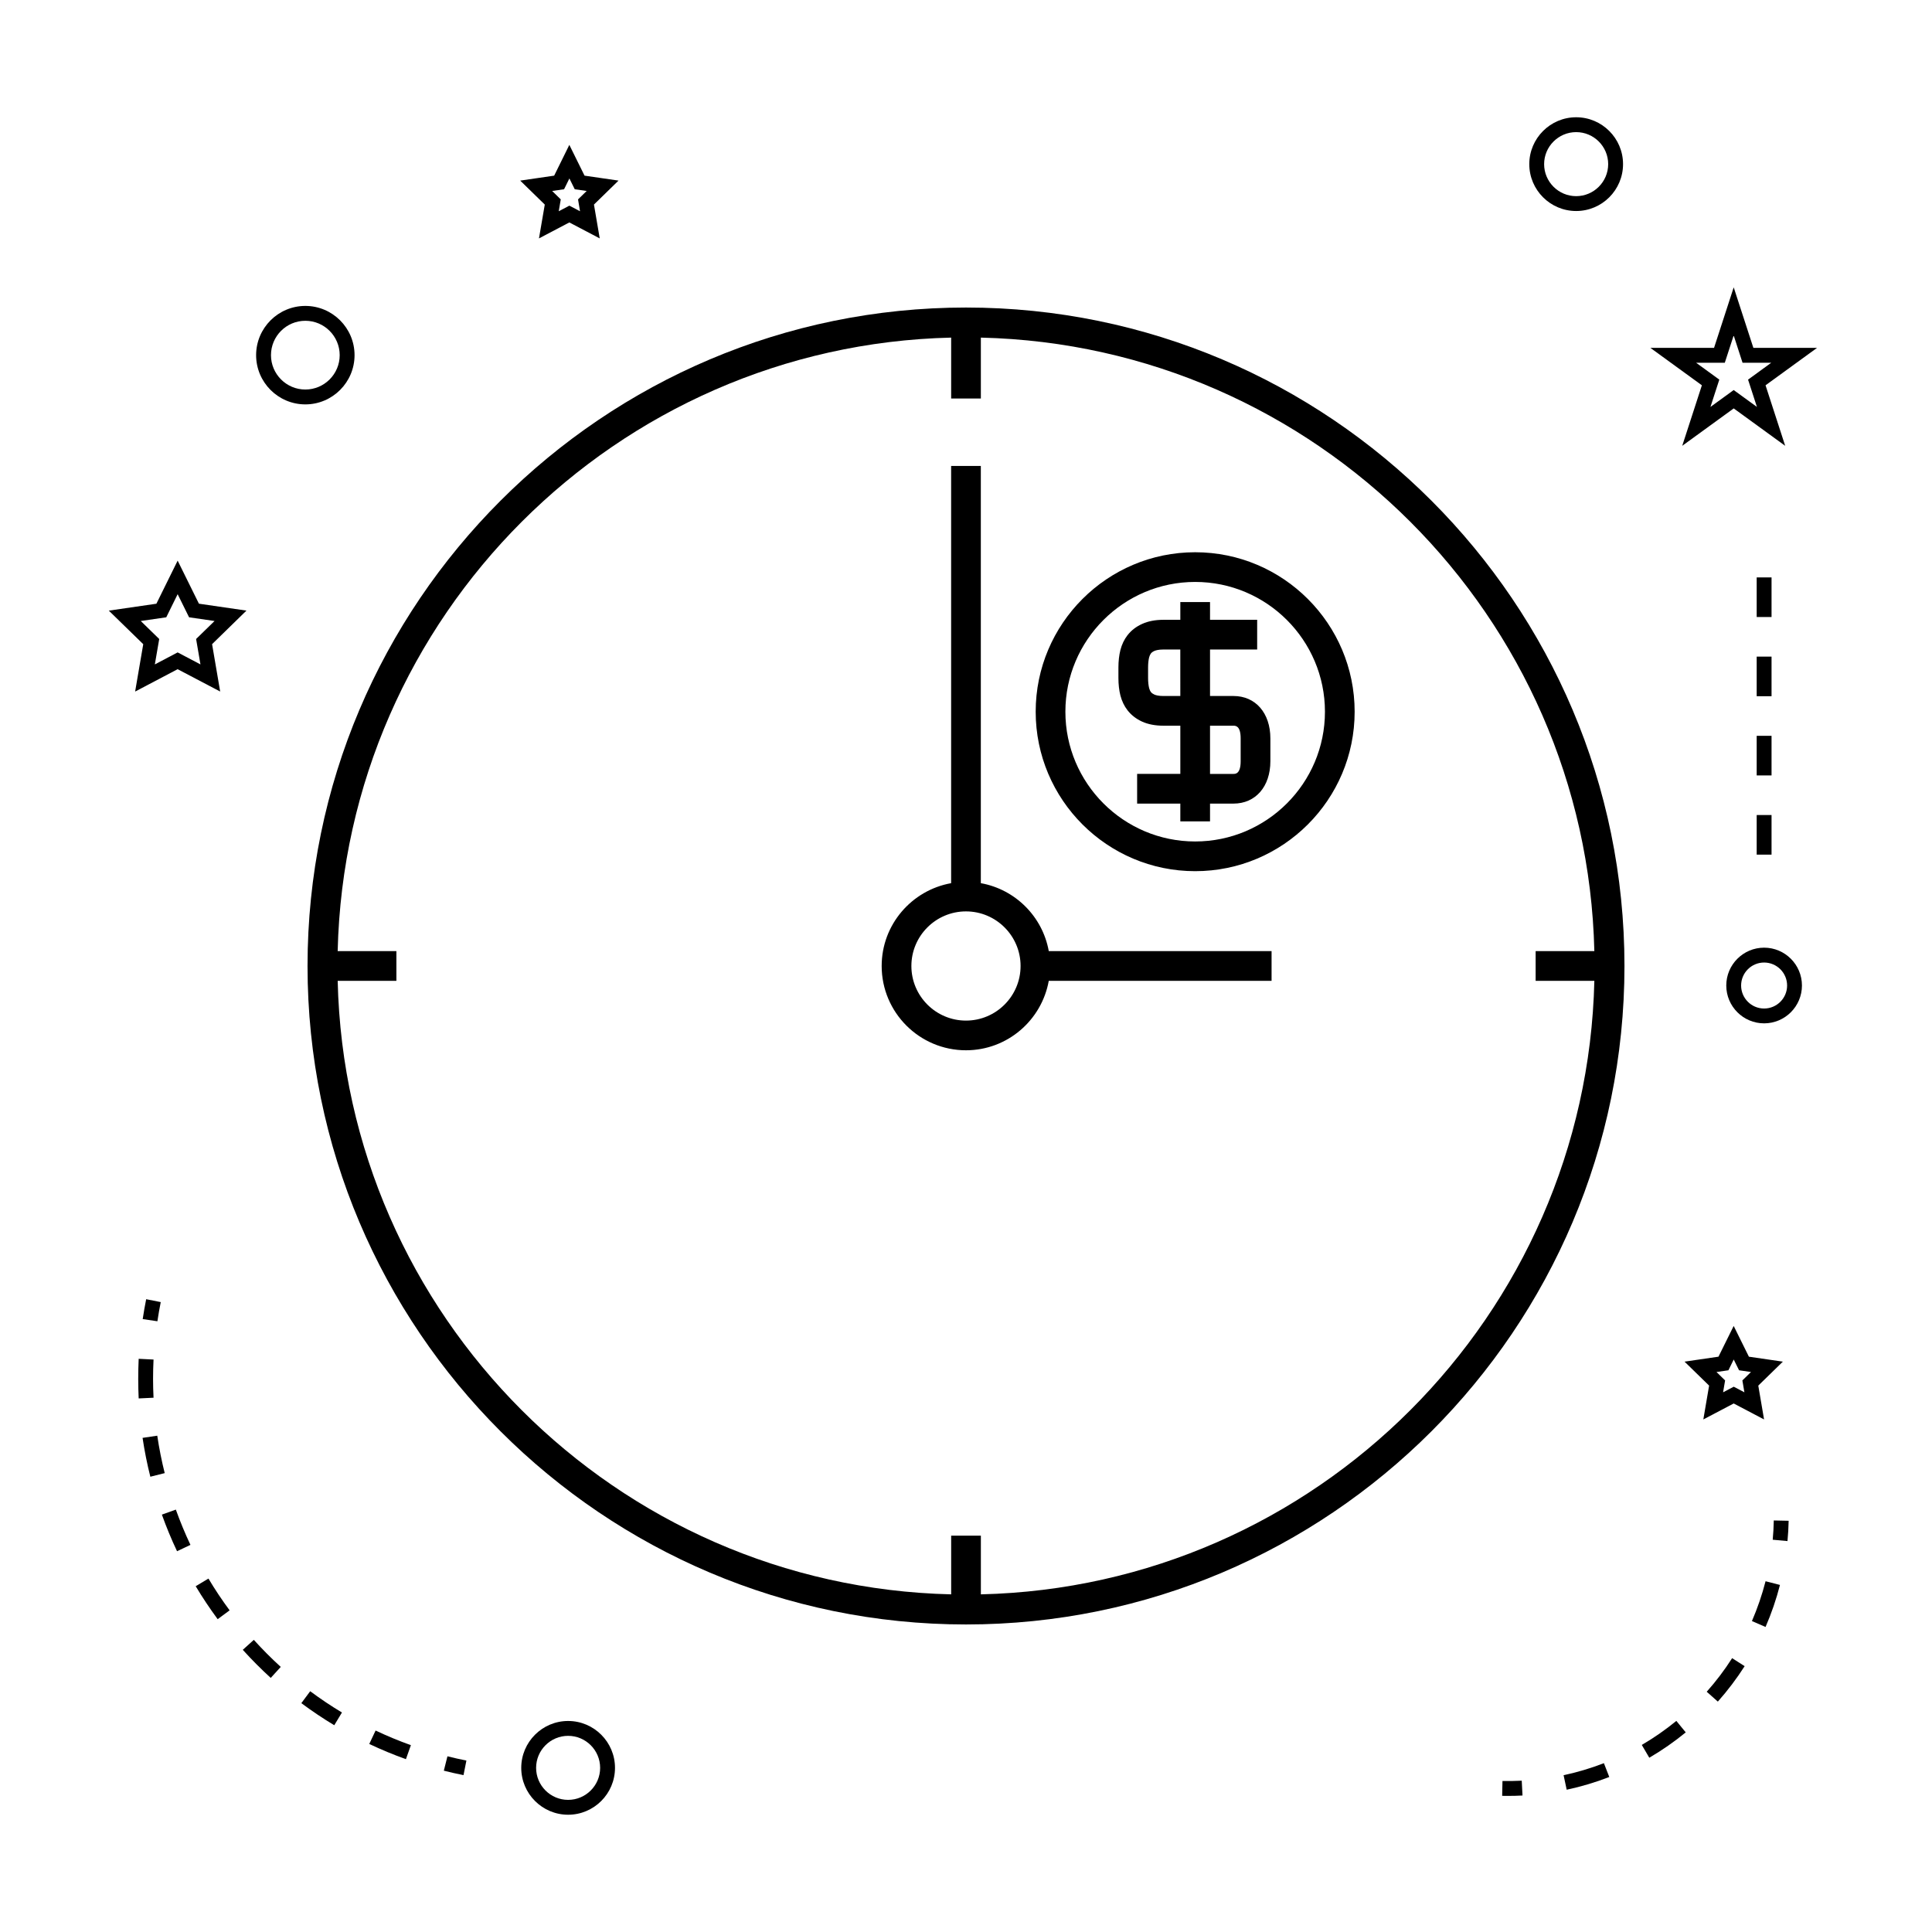 <?xml version="1.0" encoding="UTF-8"?>
<!-- Uploaded to: SVG Repo, www.svgrepo.com, Generator: SVG Repo Mixer Tools -->
<svg fill="#000000" width="800px" height="800px" version="1.1" viewBox="144 144 512 512" xmlns="http://www.w3.org/2000/svg">
 <g>
  <path d="m400 225.5c-96.219 0-174.5 78.281-174.5 174.5s78.277 174.5 174.5 174.5c96.215 0 174.5-78.281 174.5-174.5 0-96.219-78.281-174.5-174.5-174.5zm166.52 178.43c-2.074 88.75-73.84 160.51-162.58 162.59v-15.555h-7.871v15.555c-88.742-2.078-160.52-73.84-162.58-162.59h15.559v-7.871h-15.562c2.074-88.75 73.84-160.51 162.58-162.59v16.137h7.871v-16.137c88.742 2.078 160.52 73.84 162.58 162.59h-15.559v7.871z"/>
  <path d="m403.93 378.05v-110.57h-7.871v110.57c-10.438 1.867-18.406 10.973-18.406 21.945 0 12.324 10.02 22.34 22.34 22.34 10.973 0 20.07-7.965 21.941-18.406h59.047v-7.871l-59.043 0.004c-1.645-9.156-8.848-16.367-18.008-18.012zm-3.934 36.418c-7.981 0-14.469-6.492-14.469-14.469s6.488-14.469 14.469-14.469 14.469 6.492 14.469 14.469-6.488 14.469-14.469 14.469z"/>
  <path d="m470.89 328.45h-6.219v-12.324h12.492v-7.871h-12.492v-4.707h-7.871v4.707h-4.461c-2.164 0-4.062 0.363-5.641 1.082-1.586 0.707-2.887 1.711-3.906 3.012-0.875 1.145-1.484 2.414-1.879 3.93-0.34 1.375-0.52 2.93-0.52 4.613v2.793c0 1.68 0.172 3.234 0.531 4.648 0.383 1.469 1.012 2.785 1.883 3.906 0.988 1.273 2.289 2.281 3.883 3.008 1.59 0.715 3.488 1.074 5.648 1.074h4.461v12.773h-11.449v7.871h11.449v4.711h7.871v-4.711h6.219c5.848 0 9.773-4.512 9.773-11.23v-6.055c-0.004-6.719-3.93-11.23-9.773-11.23zm-14.094 0h-4.461c-1.289 0-2.031-0.211-2.41-0.379-0.402-0.184-0.707-0.402-0.902-0.656-0.219-0.285-0.371-0.625-0.484-1.023-0.184-0.754-0.285-1.664-0.285-2.707v-2.793c0-1.043 0.102-1.957 0.273-2.664 0.117-0.445 0.285-0.797 0.484-1.066 0.195-0.246 0.5-0.469 0.906-0.652 0.32-0.141 1.051-0.383 2.414-0.383h4.461zm15.992 17.285c0 3.359-1.387 3.359-1.898 3.359h-6.219v-12.773h6.219c0.52 0 1.898 0 1.898 3.359z"/>
  <path d="m460.73 290.35c-23.301 0-42.262 18.957-42.262 42.258s18.957 42.262 42.262 42.262 42.266-18.957 42.266-42.262c0-23.297-18.961-42.258-42.266-42.258zm0 76.648c-18.961 0-34.391-15.426-34.391-34.391 0-18.961 15.426-34.387 34.391-34.387s34.395 15.426 34.395 34.387c0 18.965-15.43 34.391-34.395 34.391z"/>
  <path d="m306.98 612.5c0-6.848-5.574-12.422-12.422-12.422-6.848 0-12.422 5.574-12.422 12.422s5.574 12.422 12.422 12.422c6.848 0 12.422-5.57 12.422-12.422zm-20.906 0c0-4.68 3.809-8.484 8.484-8.484 4.676 0 8.484 3.809 8.484 8.484s-3.809 8.484-8.484 8.484c-4.676 0.004-8.484-3.809-8.484-8.484z"/>
  <path d="m179.81 327.27 11.266-5.926 11.273 5.918-2.144-12.555 9.109-8.891-12.594-1.832-5.641-11.41-5.633 11.418-12.609 1.832 9.125 8.891zm1.492-18.699 6.758-0.98 3.019-6.125 3.027 6.125 6.754 0.98-4.891 4.769 1.156 6.734-6.047-3.18-6.043 3.18 1.16-6.734z"/>
  <path d="m298.91 190.55-4.031-8.156-4.019 8.156-9 1.312 6.512 6.352-1.539 8.965 8.047-4.231 8.055 4.231-1.531-8.969 6.512-6.352zm-1.195 9.434-2.828-1.484-2.816 1.484 0.535-3.144-2.281-2.231 3.16-0.457 1.41-2.859 1.418 2.859 3.164 0.457-2.293 2.231z"/>
  <path d="m590.42 504.85 6.512 6.352-1.531 8.965 8.047-4.231 8.047 4.231-1.531-8.965 6.512-6.352-9-1.312-4.031-8.148-4.031 8.148zm13.031-0.57 1.418 2.859 3.16 0.457-2.281 2.231 0.535 3.148-2.824-1.484-2.824 1.484 0.535-3.148-2.281-2.231 3.16-0.457z"/>
  <path d="m603.45 220.15-5.211 16.043h-16.863l13.641 9.914-5.207 16.039 13.645-9.914 13.641 9.914-5.207-16.039 13.641-9.914h-16.863zm3.805 24.457 2.348 7.231-6.156-4.473-6.16 4.477 2.348-7.238-6.156-4.477h7.613l2.352-7.238 2.348 7.238h7.613z"/>
  <path d="m561.7 199.92c6.856 0 12.422-5.574 12.422-12.422s-5.574-12.422-12.422-12.422c-6.848 0-12.422 5.574-12.422 12.422 0 6.852 5.566 12.422 12.422 12.422zm0-20.906c4.68 0 8.484 3.809 8.484 8.484s-3.809 8.484-8.484 8.484c-4.676 0.004-8.492-3.809-8.492-8.484s3.812-8.484 8.492-8.484z"/>
  <path d="m601.48 405.17c0 5.531 4.496 10.027 10.027 10.027s10.027-4.496 10.027-10.027-4.496-10.027-10.027-10.027-10.027 4.504-10.027 10.027zm10.027-6.09c3.363 0 6.094 2.734 6.094 6.094s-2.734 6.094-6.094 6.094c-3.359 0-6.094-2.734-6.094-6.094 0.004-3.363 2.731-6.094 6.094-6.094z"/>
  <path d="m237.96 238.12c0-7.195-5.852-13.047-13.043-13.047-7.191 0-13.043 5.852-13.043 13.047s5.852 13.047 13.043 13.047c7.191 0 13.043-5.859 13.043-13.047zm-13.043 9.109c-5.023 0-9.105-4.09-9.105-9.109 0-5.023 4.082-9.109 9.105-9.109 5.023 0 9.105 4.09 9.105 9.109s-4.082 9.109-9.105 9.109z"/>
  <path d="m261.62 613.25c1.715 0.438 3.453 0.824 5.215 1.176l0.766-3.856c-1.691-0.34-3.371-0.719-5.023-1.133z"/>
  <path d="m252.89 606.49c-3.152-1.129-6.297-2.434-9.352-3.879l-1.68 3.559c3.168 1.5 6.438 2.856 9.715 4.031z"/>
  <path d="m194.47 553.41c-1.434-3.035-2.734-6.176-3.871-9.348l-3.699 1.328c1.18 3.285 2.523 6.555 4.019 9.699z"/>
  <path d="m234.62 597.83c-2.883-1.73-5.711-3.625-8.414-5.637l-2.348 3.16c2.797 2.082 5.734 4.051 8.727 5.852z"/>
  <path d="m195.86 564.36c1.777 2.969 3.742 5.91 5.824 8.738l3.168-2.34c-2.016-2.723-3.906-5.551-5.609-8.418z"/>
  <path d="m180.63 509.43c0 1.738 0.043 3.457 0.121 5.168l3.938-0.188c-0.082-1.652-0.125-3.316-0.125-4.981 0-1.707 0.043-3.422 0.125-5.137l-3.938-0.195c-0.082 1.781-0.121 3.559-0.121 5.332z"/>
  <path d="m208.34 581.22c2.336 2.586 4.832 5.09 7.41 7.441l2.656-2.914c-2.488-2.262-4.891-4.676-7.141-7.168z"/>
  <path d="m187.65 534.39c-0.812-3.238-1.477-6.57-1.973-9.918l-3.894 0.578c0.52 3.473 1.207 6.938 2.059 10.297z"/>
  <path d="m186.6 489.07-3.863-0.766c-0.348 1.754-0.656 3.512-0.918 5.266l3.894 0.578c0.254-1.695 0.547-3.383 0.887-5.078z"/>
  <path d="m618.01 547.02-3.938-0.082c-0.035 1.715-0.125 3.422-0.285 5.106l3.914 0.355c0.172-1.773 0.27-3.566 0.309-5.379z"/>
  <path d="m608.28 573.6 3.609 1.562c1.57-3.609 2.852-7.359 3.82-11.137l-3.816-0.98c-0.922 3.578-2.133 7.129-3.613 10.555z"/>
  <path d="m569.05 611.26c-3.465 1.344-7.059 2.414-10.68 3.184l0.82 3.848c3.824-0.812 7.625-1.945 11.285-3.371z"/>
  <path d="m596.3 592.33 2.945 2.613c2.613-2.938 5-6.098 7.106-9.391l-3.32-2.121c-1.988 3.121-4.254 6.113-6.731 8.898z"/>
  <path d="m590.74 603.1-2.492-3.043c-2.875 2.356-5.957 4.496-9.156 6.367l1.988 3.394c3.375-1.977 6.633-4.238 9.66-6.719z"/>
  <path d="m547.48 619.83-0.203-3.93c-1.68 0.082-3.391 0.109-5.106 0.078l-0.082 3.938c0.516 0.012 1.02 0.016 1.527 0.016 1.289 0 2.578-0.031 3.863-0.102z"/>
  <path d="m609.54 359.99h3.938v10.496h-3.938z"/>
  <path d="m609.54 339h3.938v10.496h-3.938z"/>
  <path d="m609.54 297.02h3.938v10.496h-3.938z"/>
  <path d="m609.54 318.01h3.938v10.496h-3.938z"/>
 </g>
</svg>